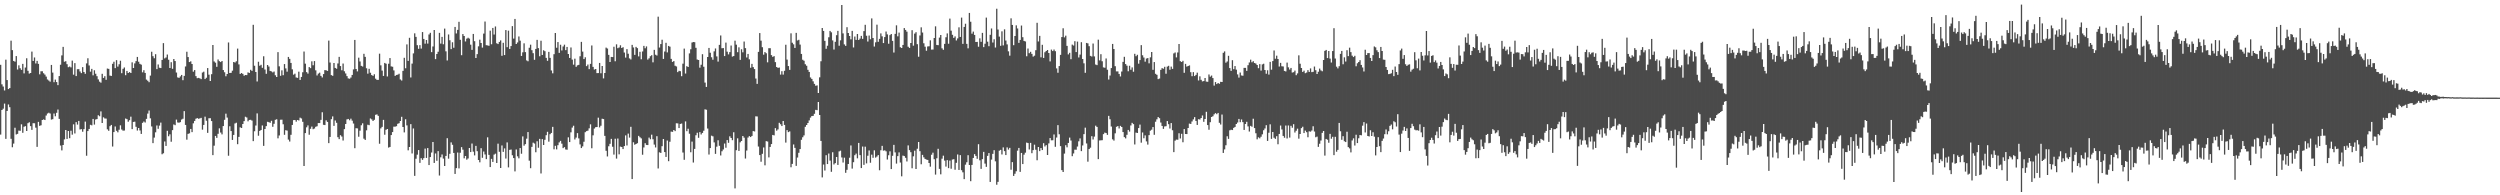<svg xmlns="http://www.w3.org/2000/svg" width="1920" height="150"><path d="M0 49.750h1v53.612H0zM1 64.767h1v19.730H1zM2 66.463h1v17.011H2zM3 69.484h1v10.057H3zM4 45.815h1v60.822H4zM5 61.507h1v23.685H5zM6 68.408h1v11.831H6zM7 67.614h1v14.701H7zM8 31.258h1v75.340H8zM9 38.498h1v74.605H9zM10 46.818h1v63.454H10zM11 47.385h1v50.728H11zM12 43.073h1v60.211H12zM13 53.421h1v49.391H13zM14 50.157h1v50.128H14zM15 52.412h1v48.043H15zM16 53.675h1v41.804H16zM17 49.072h1v52.932H17zM18 56.380h1v40.971H18zM19 51.862h1v45.026H19zM20 44.742h1v55.848H20zM21 54.362h1v40.272H21zM22 56.545h1v37.356H22zM23 56.051h1v40.803H23zM24 39.642h1v60.096H24zM25 46.815h1v47.777H25zM26 44.128h1v50.554H26zM27 48.724h1v49.348H27zM28 46.738h1v66.077H28zM29 49.063h1v44.514H29zM30 57.106h1v39.574H30zM31 54.735h1v41.481H31zM32 54.749h1v37.407H32zM33 56.293h1v35.399H33zM34 57.317h1v34.868H34zM35 58.852h1v29.869H35zM36 61.004h1v26.203H36zM37 61.830h1v24.763H37zM38 62.720h1v24.498H38zM39 49.885h1v41.973H39zM40 55.781h1v35.770H40zM41 63.110h1v24.074H41zM42 61.157h1v28.160H42zM43 63.048h1v23.584H43zM44 65.396h1v18.716H44zM45 58.422h1v32.861H45zM46 49.711h1v62.067H46zM47 42.563h1v72.928H47zM48 36.019h1v75.338H48zM49 47.436h1v59.634H49zM50 46.980h1v52.847H50zM51 49.287h1v57.405H51zM52 51.620h1v48.986H52zM53 51.114h1v55.020H53zM54 51.739h1v48.675H54zM55 46.520h1v56.892H55zM56 57.342h1v38.141H56zM57 48.463h1v54.035H57zM58 58.434h1v35.381H58zM59 53.126h1v42.550H59zM60 53.114h1v39.771H60zM61 54.904h1v44.518H61zM62 56.147h1v43.021H62zM63 51.535h1v49.620H63zM64 55.289h1v43.882H64zM65 56.685h1v36.711H65zM66 48.685h1v70.936H66zM67 44.753h1v55.885H67zM68 50.260h1v48.746H68zM69 55.019h1v40.824H69zM70 52.883h1v43.397H70zM71 57.857h1v33.486H71zM72 53.986h1v41.696H72zM73 56.632h1v35.164H73zM74 58.498h1v32.953H74zM75 60.997h1v27.546H75zM76 62.737h1v26.532H76zM77 63.476h1v22.101H77zM78 56.676h1v37.803H78zM79 59.830h1v30.268H79zM80 58.532h1v32.456H80zM81 61.276h1v29.817H81zM82 52.650h1v46.677H82zM83 52.874h1v47.572H83zM84 58.081h1v38.817H84zM85 58.315h1v37.631H85zM86 48.985h1v63.548H86zM87 47.399h1v54.047H87zM88 52.329h1v44.791H88zM89 46.188h1v54.260H89zM90 51.169h1v50.442H90zM91 49.377h1v50.259H91zM92 46.648h1v49.618H92zM93 56.229h1v43.239H93zM94 52.817h1v47.537H94zM95 51.794h1v48.460H95zM96 57.754h1v33.266H96zM97 54.465h1v37.034H97zM98 56.060h1v37.453H98zM99 55.344h1v36.947H99zM100 56.069h1v33.525H100zM101 47.878h1v51.321H101zM102 52.233h1v41.401H102zM103 48.697h1v44.733H103zM104 46.967h1v50.403H104zM105 43.726h1v56.525H105zM106 47.388h1v50.941H106zM107 49.059h1v51.131H107zM108 49.640h1v53.239H108zM109 55.547h1v38.837H109zM110 53.922h1v39.412H110zM111 56.001h1v38.109H111zM112 61.121h1v30.147H112zM113 62.000h1v25.221H113zM114 63.153h1v21.746H114zM115 58.079h1v32.802H115zM116 39.743h1v57.393H116zM117 43.158h1v66.782H117zM118 44.753h1v60.904H118zM119 41.613h1v60.025H119zM120 53.119h1v43.236H120zM121 49.507h1v49.391H121zM122 52.009h1v44.472H122zM123 52.254h1v41.904H123zM124 46.053h1v72.401H124zM125 33.133h1v84.555H125zM126 44.843h1v63.811H126zM127 44.122h1v67.972H127zM128 41.883h1v58.590H128zM129 45.868h1v58.808H129zM130 52.240h1v50.911H130zM131 47.788h1v61.062H131zM132 52.831h1v47.128H132zM133 45.335h1v50.256H133zM134 46.889h1v49.270H134zM135 55.696h1v36.173H135zM136 59.441h1v34.596H136zM137 59.779h1v34.495H137zM138 58.685h1v35.122H138zM139 57.525h1v34.278H139zM140 61.606h1v29.570H140zM141 58.246h1v27.098H141zM142 51.070h1v44.861H142zM143 39.725h1v67.560H143zM144 43.838h1v58.981H144zM145 47.692h1v54.701H145zM146 47.106h1v51.893H146zM147 49.164h1v52.296H147zM148 55.035h1v39.686H148zM149 53.801h1v39.100H149zM150 58.452h1v32.737H150zM151 60.081h1v30.595H151zM152 59.805h1v31.426H152zM153 60.166h1v30.774H153zM154 60.793h1v29.741H154zM155 55.710h1v43.882H155zM156 55.032h1v40.906H156zM157 60.720h1v28.878H157zM158 59.695h1v33.044H158zM159 52.286h1v49.739H159zM160 57.362h1v33.445H160zM161 62.183h1v28.599H161zM162 56.992h1v35.978H162zM163 34.545h1v84.587H163zM164 47.207h1v64.690H164zM165 48.122h1v56.299H165zM166 51.281h1v54.612H166zM167 45.669h1v57.107H167zM168 46.983h1v51.593H168zM169 47.642h1v54.157H169zM170 46.854h1v56.388H170zM171 53.815h1v42.980H171zM172 55.490h1v36.521H172zM173 58.548h1v28.727H173zM174 56.857h1v33.486H174zM175 32.602h1v87.002H175zM176 56.069h1v40.909H176zM177 55.927h1v44.711H177zM178 54.282h1v53.195H178zM179 47.626h1v56.004H179zM180 48.042h1v46.784H180zM181 47.056h1v47.182H181zM182 37.305h1v73.426H182zM183 49.450h1v55.683H183zM184 56.795h1v41.019H184zM185 56.039h1v42.259H185zM186 56.724h1v38.485H186zM187 58.145h1v34.896H187zM188 57.605h1v32.046H188zM189 57.699h1v32.538H189zM190 55.600h1v37.583H190zM191 56.014h1v36.077H191zM192 53.616h1v38.389H192zM193 54.428h1v38.171H193zM194 19.034h1v89.363H194zM195 50.507h1v50.288H195zM196 55.282h1v41.131H196zM197 62.579h1v24.516H197zM198 47.408h1v56.835H198zM199 50.500h1v50.053H199zM200 49.761h1v50.073H200zM201 52.064h1v44.278H201zM202 43.224h1v68.787H202zM203 53.410h1v45.642H203zM204 56.676h1v40.169H204zM205 49.940h1v43.625H205zM206 51.102h1v42.740H206zM207 54.456h1v39.856H207zM208 54.824h1v37.931H208zM209 55.589h1v41.801H209zM210 54.955h1v40.105H210zM211 57.804h1v34.191H211zM212 59.134h1v32.465H212zM213 40.045h1v66.194H213zM214 50.924h1v53.124H214zM215 58.193h1v33.742H215zM216 54.018h1v37.894H216zM217 57.749h1v37.697H217zM218 49.200h1v54.321H218zM219 52.512h1v47.485H219zM220 55.048h1v45.269H220zM221 43.705h1v63.504H221zM222 45.190h1v63.511H222zM223 48.315h1v55.223H223zM224 53.249h1v42.685H224zM225 57.339h1v34.905H225zM226 56.557h1v35.596H226zM227 59.507h1v33.916H227zM228 59.777h1v32.394H228zM229 55.019h1v37.505H229zM230 61.375h1v28.993H230zM231 59.090h1v31.875H231zM232 55.495h1v38.032H232zM233 39.583h1v87.915H233zM234 48.907h1v53.314H234zM235 55.410h1v42.383H235zM236 56.516h1v39.783H236zM237 51.526h1v51.934H237zM238 52.318h1v46.606H238zM239 47.111h1v50.110H239zM240 50.105h1v49.133H240zM241 46.909h1v51.797H241zM242 54.009h1v43.385H242zM243 57.980h1v39.000H243zM244 56.541h1v37.990H244zM245 55.797h1v38.737H245zM246 58.257h1v33.822H246zM247 59.514h1v26.709H247zM248 56.882h1v38.984H248zM249 53.856h1v42.193H249zM250 53.959h1v38.437H250zM251 54.478h1v39.155H251zM252 31.206h1v78.732H252zM253 48.051h1v57.091H253zM254 57.681h1v33.861H254zM255 58.232h1v31.151H255zM256 48.395h1v48.272H256zM257 52.178h1v40.336H257zM258 52.773h1v41.533H258zM259 48.722h1v56.665H259zM260 43.652h1v63.209H260zM261 50.734h1v53.106H261zM262 53.986h1v50.893H262zM263 48.798h1v59.107H263zM264 54.712h1v44.470H264zM265 56.431h1v38.801H265zM266 58.495h1v33.188H266zM267 60.207h1v31.110H267zM268 60.461h1v31.900H268zM269 59.548h1v31.604H269zM270 57.534h1v35.159H270zM271 53.302h1v41.572H271zM272 30.645h1v83.159H272zM273 52.991h1v45.459H273zM274 54.810h1v43.806H274zM275 44.266h1v60.737H275zM276 47.221h1v53.129H276zM277 50.590h1v45.612H277zM278 51.121h1v43.593H278zM279 41.309h1v65.170H279zM280 43.691h1v63.783H280zM281 52.419h1v47.663H281zM282 56.586h1v39.190H282zM283 52.863h1v43.266H283zM284 55.847h1v35.154H284zM285 57.667h1v34.033H285zM286 58.244h1v34.697H286zM287 57.019h1v34.985H287zM288 60.395h1v27.778H288zM289 61.340h1v26.503H289zM290 61.327h1v27.649H290zM291 41.212h1v69.181H291zM292 50.157h1v48.437H292zM293 54.238h1v43.211H293zM294 58.326h1v33.733H294zM295 48.347h1v55.120H295zM296 48.933h1v50.771H296zM297 58.745h1v40.337H297zM298 48.942h1v64.436H298zM299 44.591h1v68.238H299zM300 50.997h1v52.712H300zM301 51.228h1v50.208H301zM302 54.073h1v43.220H302zM303 58.241h1v39.023H303zM304 57.534h1v39.396H304zM305 57.353h1v37.741H305zM306 56.623h1v37.972H306zM307 61.018h1v31.927H307zM308 61.871h1v27.812H308zM309 54.424h1v43.108H309zM310 44.412h1v57.274H310zM311 52.446h1v39.144H311zM312 34.085h1v62.243H312zM313 46.735h1v68.734H313zM314 29.022h1v83.868H314zM315 59.518h1v35.832H315zM316 48.827h1v69.053H316zM317 41.002h1v57.670H317zM318 25.578h1v109.471H318zM319 28.322h1v93.587H319zM320 34.717h1v84.047H320zM321 37.459h1v77.800H321zM322 34.664h1v90.417H322zM323 37.305h1v84.200H323zM324 24.644h1v98.144H324zM325 29.915h1v91.545H325zM326 33.520h1v80.600H326zM327 30.721h1v90.565H327zM328 33.488h1v80.224H328zM329 26.463h1v100.332H329zM330 25.195h1v95.427H330zM331 40.061h1v77.077H331zM332 35.674h1v73.406H332zM333 23.042h1v102.115H333zM334 45.424h1v72.463H334zM335 41.462h1v82.056H335zM336 39.713h1v76.368H336zM337 25.232h1v109.568H337zM338 33.472h1v87.350H338zM339 28.320h1v90.318H339zM340 34.016h1v87.805H340zM341 21.966h1v105.514H341zM342 39.418h1v80.355H342zM343 46.449h1v59.673H343zM344 26.463h1v95.415H344zM345 30.940h1v87.187H345zM346 37.743h1v71.607H346zM347 32.485h1v78.714H347zM348 36.683h1v80.792H348zM349 20.677h1v112.907H349zM350 25.685h1v103.452H350zM351 22.957h1v94.177H351zM352 16.740h1v112.589H352zM353 30.576h1v86.722H353zM354 42.407h1v70.577H354zM355 26.173h1v88.780H355zM356 27.637h1v93.944H356zM357 31.831h1v88.000H357zM358 29.713h1v92.898H358zM359 28.988h1v92.724H359zM360 29.656h1v83.994H360zM361 34.312h1v82.495H361zM362 38.297h1v71.916H362zM363 26.054h1v90.446H363zM364 31.664h1v87.663H364zM365 44.559h1v67.482H365zM366 41.579h1v74.539H366zM367 35.603h1v87.279H367zM368 30.471h1v94.189H368zM369 33.000h1v80.810H369zM370 36.546h1v84.651H370zM371 25.816h1v90.547H371zM372 16.546h1v102.062H372zM373 34.708h1v87.510H373zM374 34.850h1v70.616H374zM375 35.170h1v83.781H375zM376 23.566h1v104.749H376zM377 34.007h1v88.018H377zM378 21.455h1v102.930H378zM379 26.495h1v92.248H379zM380 20.350h1v97.654H380zM381 33.213h1v91.964H381zM382 33.836h1v76.523H382zM383 32.181h1v84.381H383zM384 31.039h1v97.975H384zM385 42.867h1v68.844H385zM386 32.888h1v83.747H386zM387 42.288h1v71.692H387zM388 23.092h1v98.679H388zM389 36.239h1v73.101H389zM390 23.575h1v104.990H390zM391 37.564h1v77.551H391zM392 35.374h1v79.494H392zM393 20.078h1v99.171H393zM394 29.652h1v91.721H394zM395 14.566h1v117.091H395zM396 33.815h1v80.982H396zM397 32.600h1v87.439H397zM398 27.985h1v93.637H398zM399 31.231h1v82.499H399zM400 42.943h1v75.116H400zM401 40.205h1v64.564H401zM402 33.263h1v78.585H402zM403 40.043h1v70.648H403zM404 46.369h1v60.149H404zM405 47.067h1v54.363H405zM406 36.642h1v86.759H406zM407 34.296h1v94.894H407zM408 38.551h1v74.223H408zM409 40.853h1v68.730H409zM410 45.905h1v64.321H410zM411 37.603h1v79.332H411zM412 30.608h1v77.894H412zM413 36.967h1v76.480H413zM414 43.197h1v63.470H414zM415 31.284h1v101.962H415zM416 42.206h1v64.672H416zM417 38.589h1v72.774H417zM418 39.338h1v68.029H418zM419 44.424h1v59.391H419zM420 46.712h1v54.486H420zM421 39.819h1v69.000H421zM422 44.456h1v58.615H422zM423 54.142h1v47.933H423zM424 56.310h1v41.135H424zM425 41.602h1v73.081H425zM426 25.367h1v86.585H426zM427 36.653h1v78.061H427zM428 32.284h1v79.254H428zM429 40.613h1v68.734H429zM430 34.344h1v73.834H430zM431 38.773h1v71.588H431zM432 35.683h1v78.087H432zM433 34.298h1v78.698H433zM434 38.519h1v76.285H434zM435 36.056h1v78.920H435zM436 41.464h1v64.021H436zM437 44.476h1v64.617H437zM438 36.447h1v65.184H438zM439 45.749h1v52.250H439zM440 49.690h1v46.862H440zM441 45.065h1v62.044H441zM442 51.297h1v54.402H442zM443 50.171h1v52.074H443zM444 49.816h1v56.464H444zM445 43.220h1v67.695H445zM446 32.142h1v81.563H446zM447 39.638h1v72.802H447zM448 45.362h1v63.491H448zM449 43.989h1v57.542H449zM450 50.789h1v49.945H450zM451 49.567h1v50.774H451zM452 53.087h1v45.477H452zM453 49.054h1v46.450H453zM454 34.941h1v78.908H454zM455 51.361h1v52.550H455zM456 53.428h1v45.290H456zM457 52.988h1v44.694H457zM458 56.177h1v41.357H458zM459 56.101h1v34.271H459zM460 48.349h1v49.476H460zM461 56.275h1v40.277H461zM462 50.665h1v40.547H462zM463 60.221h1v31.245H463zM464 56.065h1v48.263H464zM465 36.562h1v79.240H465zM466 37.285h1v82.870H466zM467 42.149h1v70.208H467zM468 47.594h1v62.866H468zM469 43.739h1v62.914H469zM470 43.845h1v68.869H470zM471 35.884h1v82.834H471zM472 47.047h1v59.478H472zM473 34.046h1v87.782H473zM474 37.006h1v69.364H474zM475 36.454h1v82.092H475zM476 34.758h1v77.835H476zM477 36.880h1v76.027H477zM478 36.234h1v78.272H478zM479 40.370h1v71.790H479zM480 44.236h1v59.730H480zM481 37.713h1v74.015H481zM482 41.258h1v61.343H482zM483 44.838h1v60.815H483zM484 45.683h1v51.723H484zM485 34.458h1v103.072H485zM486 36.429h1v72.829H486zM487 42.144h1v69.000H487zM488 36.005h1v74.610H488zM489 36.978h1v73.024H489zM490 43.291h1v61.080H490zM491 39.780h1v65.665H491zM492 45.538h1v60.755H492zM493 39.546h1v79.295H493zM494 35.246h1v78.029H494zM495 37.061h1v72.891H495zM496 35.641h1v75.660H496zM497 45.749h1v65.663H497zM498 44.783h1v60.918H498zM499 43.172h1v63.783H499zM500 42.410h1v61.005H500zM501 47.857h1v59.078H501zM502 38.297h1v72.753H502zM503 42.020h1v71.215H503zM504 42.652h1v61.959H504zM505 12.822h1v116.555H505zM506 36.488h1v80.492H506zM507 33.868h1v83.568H507zM508 30.499h1v81.767H508zM509 45.243h1v61.524H509zM510 39.555h1v77.224H510zM511 32.867h1v87.659H511zM512 40.244h1v67.695H512zM513 35.291h1v88.496H513zM514 35.843h1v73.003H514zM515 45.222h1v55.871H515zM516 47.566h1v53.701H516zM517 46.898h1v52.948H517zM518 50.466h1v50.259H518zM519 51.064h1v43.584H519zM520 55.380h1v39.396H520zM521 54.353h1v43.983H521zM522 54.705h1v40.485H522zM523 58.534h1v36.345H523zM524 48.919h1v68.224H524zM525 37.308h1v85.422H525zM526 56.463h1v36.764H526zM527 50.835h1v49.913H527zM528 51.464h1v47.386H528zM529 41.018h1v61.701H529zM530 37.850h1v79.096H530zM531 32.677h1v76.049H531zM532 32.252h1v92.548H532zM533 32.405h1v81.950H533zM534 36.708h1v67.175H534zM535 45.705h1v56.255H535zM536 46.099h1v59.751H536zM537 51.963h1v49.535H537zM538 49.725h1v53.552H538zM539 41.627h1v60.449H539zM540 51.265h1v49.135H540zM541 63.432h1v20.517H541zM542 66.753h1v17.517H542zM543 43.751h1v54.985H543zM544 36.816h1v81.847H544zM545 40.475h1v73.255H545zM546 43.966h1v60.211H546zM547 45.875h1v58.830H547zM548 39.429h1v69.931H548zM549 37.234h1v80.939H549zM550 43.293h1v69.341H550zM551 47.296h1v60.407H551zM552 34.458h1v77.496H552zM553 27.221h1v92.188H553zM554 37.063h1v79.119H554zM555 36.900h1v77.876H555zM556 43.053h1v67.203H556zM557 32.703h1v80.780H557zM558 39.704h1v67.862H558zM559 41.798h1v67.853H559zM560 40.045h1v64.658H560zM561 34.946h1v71.023H561zM562 43.488h1v64.189H562zM563 43.073h1v58.482H563zM564 31.219h1v113.473H564zM565 34.296h1v81.078H565zM566 40.098h1v66.166H566zM567 36.353h1v79.572H567zM568 45.989h1v63.321H568zM569 37.846h1v70.449H569zM570 40.194h1v64.264H570zM571 31.924h1v73.818H571zM572 36.990h1v84.740H572zM573 44.108h1v71.488H573zM574 41.396h1v64.239H574zM575 45.545h1v58.997H575zM576 52.025h1v53.221H576zM577 49.059h1v55.361H577zM578 51.569h1v49.082H578zM579 53.057h1v47.897H579zM580 60.338h1v29.018H580zM581 64.421h1v25.042H581zM582 39.851h1v72.687H582zM583 25.417h1v93.692H583zM584 31.247h1v92.969H584zM585 36.255h1v81.859H585zM586 41.993h1v71.282H586zM587 39.965h1v86.997H587zM588 40.913h1v67.501H588zM589 47.891h1v60.790H589zM590 37.019h1v83.864H590zM591 37.026h1v75.841H591zM592 42.320h1v68.325H592zM593 43.689h1v59.915H593zM594 43.096h1v60.879H594zM595 47.694h1v50.707H595zM596 51.471h1v48.897H596zM597 52.126h1v47.240H597zM598 51.858h1v42.465H598zM599 57.291h1v38.167H599zM600 54.682h1v42.122H600zM601 57.269h1v35.683H601zM602 54.389h1v41.552H602zM603 34.335h1v75.196H603zM604 45.760h1v54.168H604zM605 50.716h1v50.755H605zM606 53.652h1v47.267H606zM607 25.603h1v102.870H607zM608 32.822h1v93.008H608zM609 34.044h1v76.921H609zM610 36.800h1v76.754H610zM611 25.220h1v102.156H611zM612 31.094h1v89.892H612zM613 30.565h1v86.793H613zM614 34.277h1v80.222H614zM615 41.407h1v65.949H615zM616 45.866h1v59.558H616zM617 46.628h1v57.359H617zM618 49.345h1v48.022H618zM619 50.505h1v45.512H619zM620 53.611h1v40.865H620zM621 55.270h1v37.173H621zM622 59.489h1v30.815H622zM623 60.599h1v28.549H623zM624 62.457h1v26.505H624zM625 64.414h1v22.976H625zM626 65.824h1v18.549H626zM627 65.611h1v19.030H627zM628 71.416h1v6.933H628zM629 59.390h1v28.906H629zM630 47.065h1v61.161H630zM631 21.510h1v114.733H631zM632 23.763h1v102.589H632zM633 31.387h1v99.602H633zM634 37.459h1v81.730H634zM635 35.117h1v90.902H635zM636 28.622h1v89.279H636zM637 23.763h1v99.567H637zM638 24.815h1v107.121H638zM639 31.036h1v85.924H639zM640 38.049h1v88.256H640zM641 32.085h1v93.209H641zM642 27.054h1v93.539H642zM643 23.728h1v102.953H643zM644 35.106h1v81.163H644zM645 30.995h1v84.699H645zM646 3.859h1v117.074H646zM647 25.632h1v99.171H647zM648 34.103h1v86.977H648zM649 35.232h1v97.487H649zM650 20.911h1v109.501H650zM651 25.323h1v100.648H651zM652 27.651h1v93.479H652zM653 30.192h1v81.520H653zM654 23.698h1v105.807H654zM655 36.475h1v88.073H655zM656 28.063h1v91.115H656zM657 30.611h1v87.370H657zM658 26.113h1v95.491H658zM659 30.698h1v79.093H659zM660 29.622h1v89.499H660zM661 27.534h1v101.531H661zM662 29.871h1v82.689H662zM663 23.923h1v102.699H663zM664 19.045h1v93.577H664zM665 27.445h1v98.050H665zM666 31.924h1v87.665H666zM667 27.301h1v88.263H667zM668 30.137h1v94.841H668zM669 14.115h1v104.685H669zM670 29.198h1v92.016H670zM671 35.722h1v79.757H671zM672 32.517h1v88.528H672zM673 18.958h1v101.254H673zM674 32.121h1v86.974H674zM675 29.862h1v100.923H675zM676 25.674h1v89.723H676zM677 27.894h1v84.129H677zM678 33.053h1v82.683H678zM679 28.445h1v86.992H679zM680 24.195h1v92.032H680zM681 26.404h1v96.136H681zM682 33.577h1v85.692H682zM683 26.999h1v89.238H683zM684 26.125h1v103.742H684zM685 31.382h1v88.279H685zM686 40.327h1v70.913H686zM687 26.033h1v91.000H687zM688 19.466h1v106.194H688zM689 27.878h1v92.023H689zM690 25.056h1v91.996H690zM691 36.278h1v88.565H691zM692 36.875h1v98.551H692zM693 34.511h1v85.008H693zM694 21.531h1v98.336H694zM695 23.009h1v98.160H695zM696 24.328h1v99.680H696zM697 35.905h1v75.747H697zM698 36.836h1v78.444H698zM699 33.009h1v83.882H699zM700 23.209h1v105.997H700zM701 35.088h1v84.987H701zM702 25.827h1v89.883H702zM703 24.708h1v105.061H703zM704 33.957h1v80.291H704zM705 43.561h1v65.489H705zM706 27.242h1v88.869H706zM707 20.975h1v105.193H707zM708 24.966h1v93.948H708zM709 33.224h1v87.617H709zM710 35.852h1v86.221H710zM711 38.960h1v83.603H711zM712 35.674h1v87.155H712zM713 35.548h1v89.620H713zM714 30.956h1v97.038H714zM715 38.079h1v80.760H715zM716 38.052h1v79.194H716zM717 29.173h1v93.092H717zM718 20.222h1v113.896H718zM719 34.515h1v87.054H719zM720 34.715h1v79.540H720zM721 28.894h1v100.799H721zM722 26.894h1v106.990H722zM723 37.111h1v84.722H723zM724 38.262h1v81.289H724zM725 33.682h1v89.682H725zM726 28.622h1v99.307H726zM727 25.662h1v97.311H727zM728 33.577h1v95.553H728zM729 14.266h1v109.091H729zM730 23.566h1v106.024H730zM731 26.736h1v95.795H731zM732 29.084h1v93.204H732zM733 27.942h1v102.438H733zM734 31.064h1v93.962H734zM735 29.485h1v89.130H735zM736 20.991h1v109.519H736zM737 28.377h1v90.771H737zM738 13.515h1v117.178H738zM739 33.698h1v98.661H739zM740 20.686h1v116.880H740zM741 18.212h1v108.265H741zM742 33.673h1v90.945H742zM743 37.118h1v82.055H743zM744 9.940h1v116.805H744zM745 16.708h1v122.458H745zM746 25.864h1v100.792H746zM747 24.257h1v97.050H747zM748 26.814h1v91.561H748zM749 32.245h1v87.487H749zM750 32.156h1v89.824H750zM751 35.873h1v74.852H751zM752 29.425h1v93.733H752zM753 32.096h1v97.592H753zM754 25.241h1v96.988H754zM755 36.218h1v80.428H755zM756 33.595h1v92.069H756zM757 13.543h1v114.633H757zM758 31.998h1v87.709H758zM759 35.477h1v82.092H759zM760 26.733h1v113.008H760zM761 21.870h1v100.709H761zM762 32.664h1v85.496H762zM763 30.173h1v85.159H763zM764 36.509h1v87.373H764zM765 6.697h1v135.189H765zM766 22.687h1v117.009H766zM767 28.107h1v87.615H767zM768 35.188h1v79.927H768zM769 24.049h1v94.559H769zM770 34.863h1v78.345H770zM771 22.547h1v93.527H771zM772 31.151h1v87.926H772zM773 34.110h1v79.103H773zM774 39.445h1v75.427H774zM775 42.776h1v70.778H775zM776 14.065h1v116.306H776zM777 19.162h1v105.333H777zM778 34.731h1v100.373H778zM779 27.633h1v105.793H779zM780 19.448h1v112.092H780zM781 21.867h1v93.852H781zM782 32.929h1v80.673H782zM783 30.672h1v101.335H783zM784 19.613h1v97.848H784zM785 28.555h1v97.437H785zM786 31.428h1v87.338H786zM787 31.870h1v85.381H787zM788 43.222h1v66.294H788zM789 37.287h1v72.570H789zM790 40.874h1v73.912H790zM791 39.764h1v69.968H791zM792 41.373h1v76.304H792zM793 43.472h1v71.834H793zM794 42.760h1v68.334H794zM795 38.567h1v76.436H795zM796 17.512h1v105.550H796zM797 31.860h1v81.044H797zM798 27.537h1v88.519H798zM799 44.044h1v69.661H799zM800 34.412h1v80.829H800zM801 44.504h1v65.493H801zM802 40.141h1v72.326H802zM803 39.175h1v72.271H803zM804 38.400h1v80.655H804zM805 40.691h1v69.414H805zM806 47.143h1v58.917H806zM807 38.107h1v69.679H807zM808 39.210h1v68.517H808zM809 38.049h1v65.221H809zM810 39.301h1v73.452H810zM811 52.528h1v53.108H811zM812 55.875h1v40.206H812zM813 50.734h1v52.390H813zM814 42.114h1v70.110H814zM815 28.452h1v102.207H815zM816 21.732h1v110.380H816zM817 28.716h1v89.268H817zM818 27.381h1v84.156H818zM819 35.216h1v77.913H819zM820 41.803h1v67.970H820zM821 40.528h1v65.134H821zM822 45.444h1v62.481H822zM823 34.261h1v85.708H823zM824 34.946h1v82.895H824zM825 31.627h1v83.342H825zM826 39.977h1v74.994H826zM827 31.950h1v80.565H827zM828 44.126h1v64.431H828zM829 41.945h1v64.358H829zM830 32.407h1v83.646H830zM831 45.300h1v66.413H831zM832 48.649h1v54.385H832zM833 55.936h1v42.131H833zM834 32.984h1v77.196H834zM835 33.355h1v90.792H835zM836 35.500h1v78.988H836zM837 42.906h1v70.506H837zM838 43.444h1v61.181H838zM839 33.410h1v73.706H839zM840 43.320h1v61.579H840zM841 49.574h1v46.958H841zM842 50.031h1v47.466H842zM843 30.441h1v91.792H843zM844 46.374h1v61.497H844zM845 41.618h1v66.157H845zM846 47.051h1v60.620H846zM847 51.766h1v51.257H847zM848 52.004h1v49.826H848zM849 44.925h1v57.283H849zM850 53.549h1v50.050H850zM851 61.095h1v27.874H851zM852 57.990h1v33.630H852zM853 52.290h1v44.898H853zM854 33.735h1v73.289H854zM855 37.651h1v70.316H855zM856 50.819h1v51.572H856zM857 54.849h1v42.532H857zM858 54.829h1v42.003H858zM859 56.781h1v41.904H859zM860 58.708h1v37.942H860zM861 54.936h1v42.575H861zM862 47.507h1v53.900H862zM863 43.639h1v61.685H863zM864 49.178h1v57.128H864zM865 50.439h1v53.092H865zM866 54.744h1v45.061H866zM867 50.484h1v50.581H867zM868 53.581h1v42.790H868zM869 51.743h1v42.593H869zM870 55.080h1v40.233H870zM871 41.299h1v69.657H871zM872 43.158h1v58.688H872zM873 42.071h1v60.082H873zM874 48.878h1v49.471H874zM875 46.122h1v49.595H875zM876 34.676h1v74.900H876zM877 42.464h1v59.270H877zM878 44.211h1v61.982H878zM879 47.374h1v56.603H879zM880 44.934h1v63.669H880zM881 44.595h1v66.480H881zM882 48.635h1v55.152H882zM883 44.021h1v56.345H883zM884 39.960h1v59.647H884zM885 53.611h1v43.971H885zM886 47.688h1v55.825H886zM887 56.669h1v36.832H887zM888 57.452h1v34.184H888zM889 60.796h1v29.087H889zM890 60.336h1v30.421H890zM891 53.680h1v40.419H891zM892 52.316h1v44.415H892zM893 52.789h1v46.173H893zM894 51.315h1v45.811H894zM895 56.632h1v40.288H895zM896 51.173h1v41.792H896zM897 50.521h1v44.871H897zM898 53.556h1v45.168H898zM899 51.155h1v43.335H899zM900 52.865h1v47.155H900zM901 40.990h1v75.873H901zM902 40.306h1v67.752H902zM903 44.094h1v63.115H903zM904 40.318h1v66.986H904zM905 33.797h1v68.533H905zM906 46.976h1v59.361H906zM907 47.626h1v55.150H907zM908 46.708h1v62.577H908zM909 55.898h1v43.220H909zM910 49.045h1v53.852H910zM911 51.169h1v51.799H911zM912 50.693h1v47.613H912zM913 50.210h1v44.726H913zM914 55.467h1v39.702H914zM915 58.518h1v34.761H915zM916 55.415h1v36.271H916zM917 58.431h1v31.538H917zM918 57.488h1v35.390H918zM919 55.792h1v40.169H919zM920 61.782h1v29.769H920zM921 58.605h1v33.177H921zM922 61.285h1v29.334H922zM923 62.492h1v26.198H923zM924 62.249h1v31.318H924zM925 59.905h1v31.499H925zM926 62.691h1v23.179H926zM927 62.846h1v33.207H927zM928 57.179h1v42.463H928zM929 58.889h1v34.976H929zM930 58.035h1v31.804H930zM931 59.958h1v29.332H931zM932 65.744h1v22.044H932zM933 63.029h1v23.854H933zM934 64.568h1v23.136H934zM935 63.748h1v22.994H935zM936 64.368h1v29.943H936zM937 62.810h1v32.841H937zM938 62.979h1v24.962H938zM939 40.540h1v76.906H939zM940 39.462h1v75.253H940zM941 48.122h1v63.463H941zM942 47.207h1v57.462H942zM943 42.844h1v63.795H943zM944 52.283h1v47.800H944zM945 54.446h1v45.180H945zM946 46.239h1v53.660H946zM947 53.121h1v45.074H947zM948 50.739h1v46.743H948zM949 53.494h1v41.749H949zM950 57.122h1v36.979H950zM951 59.621h1v31.735H951zM952 55.694h1v38.144H952zM953 57.964h1v33.783H953zM954 58.175h1v35.599H954zM955 52.123h1v47.677H955zM956 52.142h1v43.099H956zM957 54.417h1v39.142H957zM958 50.072h1v46.992H958zM959 47.951h1v53.076H959zM960 45.802h1v50.849H960zM961 47.825h1v49.515H961zM962 47.005h1v44.168H962zM963 48.386h1v49.989H963zM964 48.811h1v53.541H964zM965 49.924h1v57.061H965zM966 52.368h1v53.083H966zM967 49.276h1v56.977H967zM968 54.208h1v50.801H968zM969 49.464h1v53.683H969zM970 48.926h1v51.099H970zM971 53.748h1v44.919H971zM972 56.607h1v39.529H972zM973 53.982h1v54.257H973zM974 57.319h1v44.601H974zM975 47.500h1v47.983H975zM976 53.519h1v53.106H976zM977 46.893h1v54.477H977zM978 38.782h1v67.006H978zM979 45.099h1v61.540H979zM980 42.735h1v61.856H980zM981 45.296h1v65.507H981zM982 51.114h1v51.762H982zM983 48.292h1v48.118H983zM984 50.915h1v48.492H984zM985 51.031h1v53.353H985zM986 54.469h1v51.309H986zM987 54.895h1v41.540H987zM988 48.072h1v58.258H988zM989 51.720h1v44.649H989zM990 53.394h1v52.289H990zM991 52.178h1v44.461H991zM992 55.719h1v42.387H992zM993 55.470h1v39.920H993zM994 54.215h1v47.553H994zM995 57.774h1v42.632H995zM996 56.360h1v42.438H996zM997 42.517h1v63.971H997zM998 48.949h1v53.973H998zM999 52.210h1v46.214H999zM1000 55.231h1v42.097H1000zM1001 54.277h1v47.936H1001zM1002 56.220h1v44.095H1002zM1003 55.698h1v45.850H1003zM1004 53.854h1v51.554H1004zM1005 55.266h1v45.599H1005zM1006 52.535h1v48.565H1006zM1007 55.378h1v44.875H1007zM1008 55.142h1v41.845H1008zM1009 51.114h1v49.899H1009zM1010 53.934h1v51.476H1010zM1011 56.811h1v48.078H1011zM1012 55.071h1v57.709H1012zM1013 52.689h1v57.677H1013zM1014 54.044h1v53.861H1014zM1015 54.721h1v47.336H1015zM1016 46.088h1v54.511H1016zM1017 39.077h1v80.405H1017zM1018 38.365h1v68.352H1018zM1019 44.593h1v62.703H1019zM1020 39.155h1v70.465H1020zM1021 45.012h1v57.773H1021zM1022 48.049h1v58.494H1022zM1023 39.219h1v65.862H1023zM1024 21.668h1v97.452H1024zM1025 44.943h1v60.144H1025zM1026 51.201h1v65.336H1026zM1027 52.549h1v62.555H1027zM1028 50.844h1v43.593H1028zM1029 41.386h1v59.402H1029zM1030 39.127h1v68.242H1030zM1031 49.352h1v55.235H1031zM1032 44.035h1v64.459H1032zM1033 47.257h1v61.829H1033zM1034 38.539h1v62.641H1034zM1035 43.133h1v69.883H1035zM1036 36.617h1v77.354H1036zM1037 40.015h1v77.015H1037zM1038 42.778h1v65.086H1038zM1039 43.845h1v62.403H1039zM1040 42.879h1v68.913H1040zM1041 50.880h1v52.621H1041zM1042 48.566h1v61.330H1042zM1043 47.635h1v58.560H1043zM1044 46.236h1v57.466H1044zM1045 49.878h1v54.056H1045zM1046 51.812h1v44.688H1046zM1047 54.863h1v38.933H1047zM1048 38.196h1v63.522H1048zM1049 42.229h1v52.646H1049zM1050 40.789h1v63.641H1050zM1051 40.775h1v64.008H1051zM1052 44.483h1v55.541H1052zM1053 46.843h1v57.588H1053zM1054 42.332h1v59.258H1054zM1055 35.690h1v69.286H1055zM1056 36.333h1v83.012H1056zM1057 38.622h1v74.278H1057zM1058 40.036h1v65.342H1058zM1059 44.582h1v67.720H1059zM1060 36.058h1v80.781H1060zM1061 39.162h1v69.023H1061zM1062 45.779h1v60.634H1062zM1063 45.902h1v57.176H1063zM1064 51.478h1v47.958H1064zM1065 53.721h1v49.421H1065zM1066 56.925h1v43.873H1066zM1067 56.721h1v39.952H1067zM1068 56.275h1v39.384H1068zM1069 53.595h1v45.752H1069zM1070 58.491h1v34.644H1070zM1071 51.118h1v42.772H1071zM1072 55.321h1v41.852H1072zM1073 57.472h1v30.220H1073zM1074 49.267h1v54.115H1074zM1075 38.734h1v78.064H1075zM1076 37.308h1v65.333H1076zM1077 45.174h1v55.081H1077zM1078 42.311h1v55.134H1078zM1079 49.358h1v51.266H1079zM1080 50.631h1v47.954H1080zM1081 49.731h1v56.178H1081zM1082 49.400h1v66.464H1082zM1083 55.044h1v43.317H1083zM1084 53.506h1v41.588H1084zM1085 52.778h1v44.122H1085zM1086 40.114h1v59.414H1086zM1087 46.312h1v53.793H1087zM1088 52.435h1v47.540H1088zM1089 44.994h1v55.374H1089zM1090 54.060h1v41.449H1090zM1091 39.933h1v61.749H1091zM1092 42.810h1v62.552H1092zM1093 46.422h1v51.062H1093zM1094 42.519h1v72.232H1094zM1095 23.827h1v95.859H1095zM1096 42.588h1v84.544H1096zM1097 39.226h1v70.760H1097zM1098 48.054h1v59.451H1098zM1099 42.968h1v62.786H1099zM1100 42.458h1v65.003H1100zM1101 47.722h1v62.513H1101zM1102 46.367h1v57.453H1102zM1103 48.152h1v52.872H1103zM1104 52.576h1v53.525H1104zM1105 50.654h1v46.903H1105zM1106 47.575h1v56.564H1106zM1107 49.937h1v47.343H1107zM1108 53.316h1v40.497H1108zM1109 58.436h1v32.600H1109zM1110 56.401h1v35.601H1110zM1111 57.099h1v35.196H1111zM1112 60.054h1v27.404H1112zM1113 44.035h1v65.287H1113zM1114 49.072h1v54.569H1114zM1115 52.073h1v49.082H1115zM1116 49.205h1v54.942H1116zM1117 54.163h1v40.954H1117zM1118 49.693h1v52.236H1118zM1119 49.761h1v58.476H1119zM1120 34.900h1v71.977H1120zM1121 42.721h1v63.985H1121zM1122 49.173h1v50.160H1122zM1123 47.330h1v48.723H1123zM1124 39.542h1v75.768H1124zM1125 28.695h1v90.092H1125zM1126 32.883h1v83.816H1126zM1127 25.797h1v87.997H1127zM1128 34.337h1v74.676H1128zM1129 42.293h1v63.408H1129zM1130 39.134h1v67.890H1130zM1131 36.086h1v71.646H1131zM1132 36.980h1v73.820H1132zM1133 26.189h1v95.347H1133zM1134 27.832h1v87.050H1134zM1135 38.477h1v82.944H1135zM1136 40.590h1v74.724H1136zM1137 32.494h1v74.694H1137zM1138 36.628h1v75.912H1138zM1139 38.795h1v75.647H1139zM1140 35.040h1v74.548H1140zM1141 46.397h1v57.212H1141zM1142 47.342h1v55.496H1142zM1143 33.701h1v76.338H1143zM1144 36.724h1v72.964H1144zM1145 43.254h1v59.586H1145zM1146 51.231h1v47.951H1146zM1147 54.586h1v45.489H1147zM1148 46.580h1v55.825H1148zM1149 49.221h1v52.456H1149zM1150 47.193h1v52.859H1150zM1151 50.814h1v53.804H1151zM1152 49.590h1v61.110H1152zM1153 31.368h1v85.994H1153zM1154 37.468h1v74.056H1154zM1155 35.799h1v81.124H1155zM1156 38.965h1v80.945H1156zM1157 38.020h1v74.353H1157zM1158 41.718h1v76.471H1158zM1159 35.868h1v81.074H1159zM1160 39.782h1v66.777H1160zM1161 51.487h1v57.830H1161zM1162 41.270h1v76.091H1162zM1163 31.236h1v84.761H1163zM1164 40.359h1v78.231H1164zM1165 40.185h1v80.691H1165zM1166 40.416h1v71.218H1166zM1167 45.797h1v62.751H1167zM1168 41.501h1v63.046H1168zM1169 41.613h1v63.074H1169zM1170 43.298h1v58.876H1170zM1171 40.212h1v65.093H1171zM1172 36.097h1v85.779H1172zM1173 40.224h1v74.136H1173zM1174 34.666h1v75.132H1174zM1175 46.470h1v62.939H1175zM1176 43.819h1v66.690H1176zM1177 51.121h1v52.591H1177zM1178 38.196h1v74.731H1178zM1179 49.347h1v62.223H1179zM1180 37.443h1v72.737H1180zM1181 45.147h1v63.056H1181zM1182 47.262h1v62.493H1182zM1183 45.985h1v60.666H1183zM1184 40.597h1v66.722H1184zM1185 38.333h1v69.583H1185zM1186 48.145h1v53.781H1186zM1187 42.139h1v58.411H1187zM1188 53.792h1v41.568H1188zM1189 49.768h1v59.185H1189zM1190 40.148h1v59.684H1190zM1191 50.523h1v47.826H1191zM1192 37.173h1v80.250H1192zM1193 45.076h1v54.182H1193zM1194 45.822h1v53.337H1194zM1195 50.837h1v47.663H1195zM1196 43.156h1v52.215H1196zM1197 53.709h1v39.769H1197zM1198 43.664h1v62.561H1198zM1199 51.405h1v38.089H1199zM1200 62.672h1v23.365H1200zM1201 61.180h1v28.794H1201zM1202 61.945h1v24.175H1202zM1203 46.765h1v54.756H1203zM1204 46.696h1v54.298H1204zM1205 41.901h1v65.212H1205zM1206 43.430h1v61.215H1206zM1207 49.118h1v51.785H1207zM1208 49.935h1v52.554H1208zM1209 49.198h1v55.528H1209zM1210 55.595h1v42.529H1210zM1211 35.191h1v92.186H1211zM1212 43.792h1v68.588H1212zM1213 48.010h1v59.117H1213zM1214 48.747h1v62.408H1214zM1215 55.154h1v52.765H1215zM1216 57.827h1v40.018H1216zM1217 39.965h1v67.812H1217zM1218 38.150h1v72.840H1218zM1219 44.016h1v69.194H1219zM1220 40.102h1v65.328H1220zM1221 41.677h1v67.041H1221zM1222 40.505h1v64.296H1222zM1223 40.169h1v74.644H1223zM1224 43.648h1v65.024H1224zM1225 40.956h1v72.669H1225zM1226 46.870h1v55.626H1226zM1227 49.990h1v49.707H1227zM1228 52.389h1v50.783H1228zM1229 47.841h1v51.570H1229zM1230 29.839h1v75.839H1230zM1231 42.206h1v55.981H1231zM1232 36.703h1v65.820H1232zM1233 47.262h1v56.951H1233zM1234 47.108h1v51.499H1234zM1235 51.100h1v38.842H1235zM1236 45.648h1v54.335H1236zM1237 51.890h1v46.304H1237zM1238 49.839h1v47.391H1238zM1239 48.086h1v48.769H1239zM1240 54.815h1v36.292H1240zM1241 40.020h1v59.540H1241zM1242 52.661h1v43.680H1242zM1243 54.270h1v40.877H1243zM1244 54.073h1v41.584H1244zM1245 51.407h1v54.049H1245zM1246 51.224h1v52.161H1246zM1247 57.314h1v43.747H1247zM1248 48.436h1v49.226H1248zM1249 28.889h1v88.771H1249zM1250 41.439h1v71.479H1250zM1251 43.456h1v69.881H1251zM1252 44.614h1v64.392H1252zM1253 42.469h1v62.628H1253zM1254 43.460h1v60.059H1254zM1255 36.990h1v72.412H1255zM1256 38.303h1v75.052H1256zM1257 47.367h1v64.090H1257zM1258 46.699h1v63.168H1258zM1259 42.570h1v61.023H1259zM1260 38.301h1v77.139H1260zM1261 36.214h1v69.947H1261zM1262 40.171h1v61.469H1262zM1263 38.583h1v69.526H1263zM1264 53.906h1v47.643H1264zM1265 49.654h1v47.894H1265zM1266 37.809h1v71.923H1266zM1267 45.493h1v53.319H1267zM1268 29.887h1v79.396H1268zM1269 42.149h1v62.106H1269zM1270 39.569h1v65.445H1270zM1271 46.706h1v53.772H1271zM1272 45.575h1v49.338H1272zM1273 54.680h1v39.199H1273zM1274 46.433h1v55.290H1274zM1275 50.997h1v46.960H1275zM1276 61.604h1v29.236H1276zM1277 60.832h1v27.901H1277zM1278 61.089h1v26.741H1278zM1279 44.833h1v54.253H1279zM1280 43.169h1v58.688H1280zM1281 45.069h1v62.767H1281zM1282 44.057h1v61.982H1282zM1283 51.709h1v48.810H1283zM1284 44.730h1v61.405H1284zM1285 38.104h1v73.838H1285zM1286 52.249h1v47.345H1286zM1287 38.127h1v90.657H1287zM1288 46.117h1v57.597H1288zM1289 51.045h1v49.744H1289zM1290 51.704h1v54.898H1290zM1291 50.141h1v54.074H1291zM1292 59.651h1v37.823H1292zM1293 38.177h1v72.435H1293zM1294 41.963h1v64.230H1294zM1295 41.011h1v67.269H1295zM1296 49.468h1v56.965H1296zM1297 43.371h1v62.376H1297zM1298 38.232h1v62.300H1298zM1299 39.228h1v74.814H1299zM1300 47.255h1v58.620H1300zM1301 39.988h1v67.450H1301zM1302 43.318h1v51.808H1302zM1303 57.442h1v37.063H1303zM1304 61.826h1v24.715H1304zM1305 63.165h1v24.564H1305zM1306 32.906h1v89.904H1306zM1307 32.055h1v75.067H1307zM1308 41.862h1v70.012H1308zM1309 45.799h1v55.289H1309zM1310 47.843h1v53.044H1310zM1311 49.500h1v44.372H1311zM1312 53.245h1v42.465H1312zM1313 51.917h1v38.574H1313zM1314 56.174h1v36.402H1314zM1315 59.152h1v33.323H1315zM1316 59.079h1v33.873H1316zM1317 61.807h1v28.881H1317zM1318 61.707h1v26.606H1318zM1319 62.441h1v24.978H1319zM1320 63.595h1v23.234H1320zM1321 64.130h1v21.865H1321zM1322 64.119h1v21.151H1322zM1323 68.248h1v12.271H1323zM1324 71.606h1v6.516H1324zM1325 72.363h1v5.221H1325zM1326 33.790h1v92.946H1326zM1327 41.418h1v79.586H1327zM1328 36.621h1v80.913H1328zM1329 40.794h1v73.413H1329zM1330 38.294h1v71.950H1330zM1331 40.327h1v70.501H1331zM1332 44.861h1v59.414H1332zM1333 42.151h1v63.225H1333zM1334 40.558h1v73.468H1334zM1335 37.070h1v71.797H1335zM1336 40.871h1v64.253H1336zM1337 42.487h1v59.668H1337zM1338 38.791h1v73.095H1338zM1339 38.821h1v61.803H1339zM1340 39.159h1v70.490H1340zM1341 38.965h1v71.309H1341zM1342 42.803h1v76.150H1342zM1343 39.748h1v67.045H1343zM1344 39.722h1v64.344H1344zM1345 38.445h1v69.755H1345zM1346 22.064h1v93.502H1346zM1347 32.739h1v82.268H1347zM1348 35.362h1v69.604H1348zM1349 40.906h1v72.573H1349zM1350 36.841h1v74.795H1350zM1351 40.043h1v73.014H1351zM1352 32.847h1v79.485H1352zM1353 45.598h1v55.800H1353zM1354 51.345h1v43.909H1354zM1355 54.456h1v47.801H1355zM1356 56.401h1v46.519H1356zM1357 29.865h1v90.350H1357zM1358 34.577h1v96.659H1358zM1359 38.450h1v69.991H1359zM1360 40.668h1v62.321H1360zM1361 45.596h1v75.320H1361zM1362 41.961h1v61.204H1362zM1363 47.463h1v56.269H1363zM1364 42.924h1v74.202H1364zM1365 31.963h1v89.622H1365zM1366 35.399h1v74.118H1366zM1367 43.563h1v58.892H1367zM1368 45.630h1v61.236H1368zM1369 41.437h1v63.509H1369zM1370 47.427h1v57.704H1370zM1371 46.960h1v61.078H1371zM1372 38.773h1v68.492H1372zM1373 41.531h1v79.696H1373zM1374 45.271h1v64.850H1374zM1375 42.101h1v65.232H1375zM1376 45.669h1v60.330H1376zM1377 28.164h1v90.572H1377zM1378 44.488h1v67.269H1378zM1379 27.926h1v83.035H1379zM1380 41.558h1v65.928H1380zM1381 36.976h1v81.627H1381zM1382 40.407h1v69.057H1382zM1383 36.145h1v80.021H1383zM1384 35.291h1v72.982H1384zM1385 24.651h1v98.720H1385zM1386 40.961h1v70.595H1386zM1387 39.139h1v72.108H1387zM1388 34.023h1v77.072H1388zM1389 31.757h1v76.285H1389zM1390 39.970h1v67.871H1390zM1391 44.131h1v61.962H1391zM1392 45.108h1v52.946H1392zM1393 51.343h1v46.889H1393zM1394 50.471h1v43.069H1394zM1395 48.763h1v46.155H1395zM1396 40.668h1v81.749H1396zM1397 34.573h1v80.902H1397zM1398 42.595h1v65.168H1398zM1399 40.766h1v73.214H1399zM1400 28.741h1v88.643H1400zM1401 33.616h1v74.097H1401zM1402 45.927h1v57.155H1402zM1403 51.139h1v46.548H1403zM1404 32.119h1v92.756H1404zM1405 29.105h1v92.465H1405zM1406 34.094h1v85.093H1406zM1407 39.532h1v70.927H1407zM1408 43.030h1v65.770H1408zM1409 39.910h1v73.758H1409zM1410 43.785h1v64.868H1410zM1411 38.718h1v68.260H1411zM1412 48.019h1v56.754H1412zM1413 44.978h1v58.947H1413zM1414 44.110h1v85.553H1414zM1415 37.280h1v76.819H1415zM1416 39.024h1v98.957H1416zM1417 32.957h1v83.852H1417zM1418 38.562h1v78.263H1418zM1419 36.976h1v74.603H1419zM1420 29.803h1v86.006H1420zM1421 45.515h1v59.826H1421zM1422 35.957h1v91.554H1422zM1423 43.069h1v65.340H1423zM1424 35.765h1v89.261H1424zM1425 39.352h1v63.690H1425zM1426 36.742h1v75.235H1426zM1427 41.091h1v73.104H1427zM1428 40.361h1v65.255H1428zM1429 42.343h1v63.420H1429zM1430 46.449h1v70.996H1430zM1431 53.263h1v44.621H1431zM1432 54.625h1v37.544H1432zM1433 53.352h1v39.574H1433zM1434 47.143h1v54.697H1434zM1435 20.760h1v98.725H1435zM1436 29.247h1v92.252H1436zM1437 41.565h1v66.214H1437zM1438 41.521h1v67.638H1438zM1439 44.485h1v74.113H1439zM1440 44.442h1v59.171H1440zM1441 42.922h1v68.794H1441zM1442 21.970h1v92.968H1442zM1443 32.536h1v81.096H1443zM1444 29.702h1v88.581H1444zM1445 37.452h1v74.468H1445zM1446 37.067h1v75.019H1446zM1447 46.536h1v69.952H1447zM1448 36.509h1v73.854H1448zM1449 35.742h1v73.026H1449zM1450 44.861h1v58.771H1450zM1451 51.123h1v57.128H1451zM1452 51.153h1v40.950H1452zM1453 47.186h1v59.387H1453zM1454 38.198h1v101.564H1454zM1455 35.435h1v75.280H1455zM1456 34.348h1v81.666H1456zM1457 37.820h1v79.767H1457zM1458 33.751h1v80.792H1458zM1459 35.868h1v74.688H1459zM1460 27.605h1v81.584H1460zM1461 37.820h1v72.467H1461zM1462 26.488h1v83.213H1462zM1463 39.262h1v66.892H1463zM1464 35.094h1v77.098H1464zM1465 39.244h1v70.346H1465zM1466 35.188h1v70.238H1466zM1467 35.504h1v72.989H1467zM1468 42.011h1v58.881H1468zM1469 48.045h1v53.353H1469zM1470 45.989h1v55.434H1470zM1471 49.466h1v49.405H1471zM1472 56.051h1v36.523H1472zM1473 57.321h1v37.061H1473zM1474 55.904h1v35.685H1474zM1475 60.301h1v29.025H1475zM1476 60.562h1v29.428H1476zM1477 62.471h1v23.504H1477zM1478 61.917h1v23.731H1478zM1479 65.636h1v20.176H1479zM1480 69.383h1v11.245H1480zM1481 69.587h1v9.570H1481zM1482 64.007h1v27.089H1482zM1483 13.074h1v111.526H1483zM1484 26.006h1v108.181H1484zM1485 17.901h1v100.677H1485zM1486 30.190h1v91.975H1486zM1487 33.339h1v84.415H1487zM1488 36.884h1v80.993H1488zM1489 35.012h1v90.156H1489zM1490 20.728h1v101.707H1490zM1491 29.592h1v94.196H1491zM1492 31.739h1v82.163H1492zM1493 36.314h1v92.209H1493zM1494 11.632h1v109.375H1494zM1495 33.241h1v91.641H1495zM1496 35.369h1v84.887H1496zM1497 20.199h1v110.494H1497zM1498 18.084h1v115.653H1498zM1499 13.428h1v111.419H1499zM1500 24.406h1v94.037H1500zM1501 21.732h1v104.019H1501zM1502 25.692h1v99.545H1502zM1503 24.509h1v94.827H1503zM1504 16.207h1v104.360H1504zM1505 31.391h1v93.168H1505zM1506 24.962h1v94.731H1506zM1507 26.147h1v92.747H1507zM1508 24.724h1v99.854H1508zM1509 25.642h1v106.169H1509zM1510 34.470h1v90.849H1510zM1511 27.534h1v106.583H1511zM1512 22.179h1v111.177H1512zM1513 34.119h1v75.358H1513zM1514 29.404h1v109.188H1514zM1515 31.657h1v86.111H1515zM1516 16.246h1v103.337H1516zM1517 12.156h1v122.962H1517zM1518 29.965h1v86.940H1518zM1519 32.080h1v79.295H1519zM1520 27.869h1v106.558H1520zM1521 25.090h1v108.828H1521zM1522 29.743h1v93.481H1522zM1523 35.239h1v91.831H1523zM1524 27.063h1v91.014H1524zM1525 16.914h1v113.145H1525zM1526 30.904h1v80.609H1526zM1527 37.255h1v90.135H1527zM1528 29.379h1v98.904H1528zM1529 31.561h1v87.002H1529zM1530 40.782h1v80.495H1530zM1531 36.621h1v78.991H1531zM1532 40.498h1v78.416H1532zM1533 31.453h1v98.359H1533zM1534 33.893h1v85.633H1534zM1535 38.248h1v88.842H1535zM1536 37.079h1v89.352H1536zM1537 27.402h1v103.301H1537zM1538 30.940h1v89.890H1538zM1539 33.476h1v90.050H1539zM1540 33.884h1v82.923H1540zM1541 23.158h1v115.747H1541zM1542 25.314h1v96.940H1542zM1543 16.065h1v103.905H1543zM1544 30.096h1v90.776H1544zM1545 16.125h1v106.303H1545zM1546 32.494h1v86.688H1546zM1547 24.914h1v95.045H1547zM1548 29.551h1v99.135H1548zM1549 26.225h1v96.052H1549zM1550 33.412h1v77.050H1550zM1551 27.914h1v88.542H1551zM1552 3.552h1v143.900H1552zM1553 30.865h1v98.325H1553zM1554 35.836h1v86.551H1554zM1555 26.436h1v106.340H1555zM1556 16.599h1v112.142H1556zM1557 15.241h1v109.666H1557zM1558 30.750h1v90.591H1558zM1559 36.626h1v87.240H1559zM1560 25.253h1v114.461H1560zM1561 22.598h1v101.449H1561zM1562 18.624h1v118.274H1562zM1563 33.424h1v86.098H1563zM1564 25.493h1v107.368H1564zM1565 32.883h1v85.072H1565zM1566 13.055h1v123.447H1566zM1567 32.943h1v77.507H1567zM1568 17.976h1v105.656H1568zM1569 30.231h1v92.591H1569zM1570 31.322h1v90.549H1570zM1571 29.597h1v85.003H1571zM1572 22.277h1v112.145H1572zM1573 30.178h1v84.523H1573zM1574 29.489h1v96.484H1574zM1575 19.574h1v110.600H1575zM1576 21.709h1v104.591H1576zM1577 38.338h1v82.030H1577zM1578 26.537h1v101.012H1578zM1579 23.385h1v108.863H1579zM1580 28.226h1v94.097H1580zM1581 22.460h1v97.720H1581zM1582 26.807h1v89.359H1582zM1583 13.607h1v110.918H1583zM1584 27.397h1v94.195H1584zM1585 26.349h1v97.414H1585zM1586 15.010h1v102.689H1586zM1587 34.415h1v86.640H1587zM1588 32.037h1v90.167H1588zM1589 24.889h1v95.734H1589zM1590 35.760h1v77.551H1590zM1591 29.752h1v102.712H1591zM1592 36.779h1v87.011H1592zM1593 34.591h1v84.276H1593zM1594 37.086h1v79.714H1594zM1595 26.953h1v100.483H1595zM1596 33.309h1v92.003H1596zM1597 20.865h1v107.672H1597zM1598 17.249h1v101.966H1598zM1599 25.683h1v95.930H1599zM1600 27.026h1v95.262H1600zM1601 28.136h1v89.032H1601zM1602 21.446h1v105.594H1602zM1603 29.292h1v91.591H1603zM1604 35.717h1v70.368H1604zM1605 33.009h1v88.911H1605zM1606 34.394h1v84.280H1606zM1607 37.653h1v79.687H1607zM1608 40.645h1v73.168H1608zM1609 38.619h1v77.418H1609zM1610 24.433h1v98.581H1610zM1611 22.343h1v118.515H1611zM1612 20.302h1v95.788H1612zM1613 25.866h1v98.556H1613zM1614 26.099h1v106.791H1614zM1615 36.294h1v86.995H1615zM1616 33.245h1v85.081H1616zM1617 21.297h1v112.758H1617zM1618 25.182h1v109.039H1618zM1619 31.478h1v98.888H1619zM1620 25.568h1v100.797H1620zM1621 31.615h1v87.414H1621zM1622 25.909h1v105.475H1622zM1623 28.054h1v92.607H1623zM1624 32.806h1v84.784H1624zM1625 19.254h1v99.535H1625zM1626 30.981h1v90.632H1626zM1627 38.837h1v72.529H1627zM1628 26.324h1v88.649H1628zM1629 40.883h1v85.892H1629zM1630 20.213h1v111.456H1630zM1631 29.560h1v98.730H1631zM1632 37.136h1v86.537H1632zM1633 30.382h1v93.925H1633zM1634 17.576h1v121.602H1634zM1635 35.422h1v80.094H1635zM1636 34.664h1v95.823H1636zM1637 24.879h1v88.109H1637zM1638 21.586h1v106.823H1638zM1639 27.070h1v97.993H1639zM1640 25.035h1v100.504H1640zM1641 37.299h1v76.873H1641zM1642 41.656h1v70.984H1642zM1643 42.458h1v72.582H1643zM1644 12.158h1v101.137H1644zM1645 35.866h1v77.567H1645zM1646 35.120h1v82.859H1646zM1647 47.548h1v62.129H1647zM1648 30.606h1v85.086H1648zM1649 31.773h1v83.767H1649zM1650 34.007h1v92.339H1650zM1651 38.155h1v69.615H1651zM1652 41.025h1v68.759H1652zM1653 42.531h1v76.839H1653zM1654 43.952h1v68.338H1654zM1655 41.961h1v71.758H1655zM1656 43.526h1v70.472H1656zM1657 19.224h1v93.740H1657zM1658 32.128h1v89.098H1658zM1659 37.935h1v68.844H1659zM1660 39.970h1v82.745H1660zM1661 46.804h1v52.840H1661zM1662 42.357h1v66.743H1662zM1663 49.841h1v51.172H1663zM1664 37.825h1v76.990H1664zM1665 48.395h1v55.477H1665zM1666 51.904h1v46.455H1666zM1667 50.874h1v52.776H1667zM1668 30.034h1v88.579H1668zM1669 28.267h1v95.429H1669zM1670 24.362h1v97.599H1670zM1671 23.270h1v95.518H1671zM1672 25.676h1v92.048H1672zM1673 29.984h1v86.505H1673zM1674 33.641h1v80.348H1674zM1675 31.306h1v89.712H1675zM1676 41.293h1v70.435H1676zM1677 31.487h1v92.758H1677zM1678 29.434h1v94.321H1678zM1679 33.353h1v92.351H1679zM1680 36.056h1v88.869H1680zM1681 34.117h1v76.351H1681zM1682 40.114h1v75.409H1682zM1683 31.908h1v76.418H1683zM1684 33.655h1v74.445H1684zM1685 40.624h1v65.660H1685zM1686 38.496h1v68.025H1686zM1687 36.024h1v86.210H1687zM1688 29.665h1v81.410H1688zM1689 32.412h1v88.540H1689zM1690 35.225h1v86.649H1690zM1691 40.226h1v73.179H1691zM1692 30.379h1v92.158H1692zM1693 34.641h1v79.091H1693zM1694 38.750h1v72.133H1694zM1695 38.509h1v67.455H1695zM1696 42.158h1v80.501H1696zM1697 42.485h1v75.869H1697zM1698 33.414h1v91.664H1698zM1699 39.072h1v70.909H1699zM1700 41.071h1v64.031H1700zM1701 30.750h1v76.949H1701zM1702 42.973h1v61.886H1702zM1703 39.269h1v73.362H1703zM1704 30.954h1v84.417H1704zM1705 42.011h1v61.659H1705zM1706 43.135h1v65.068H1706zM1707 43.911h1v55.578H1707zM1708 37.315h1v81.444H1708zM1709 41.238h1v67.503H1709zM1710 39.285h1v69.139H1710zM1711 42.984h1v72.184H1711zM1712 48.557h1v58.428H1712zM1713 43.641h1v59.904H1713zM1714 45.966h1v60.604H1714zM1715 30.940h1v88.851H1715zM1716 29.171h1v108.906H1716zM1717 27.935h1v91.357H1717zM1718 26.802h1v95.003H1718zM1719 32.639h1v87.015H1719zM1720 37.969h1v78.998H1720zM1721 38.161h1v76.386H1721zM1722 39.668h1v68.677H1722zM1723 41.190h1v70.895H1723zM1724 36.598h1v77.874H1724zM1725 43.769h1v72.548H1725zM1726 40.247h1v76.020H1726zM1727 40.487h1v82.891H1727zM1728 30.196h1v96.633H1728zM1729 42.840h1v69.664H1729zM1730 39.141h1v73.555H1730zM1731 40.688h1v66.317H1731zM1732 41.309h1v76.761H1732zM1733 41.615h1v64.239H1733zM1734 45.200h1v61.019H1734zM1735 39.015h1v73.305H1735zM1736 35.094h1v86.514H1736zM1737 37.610h1v76.388H1737zM1738 45.033h1v63.928H1738zM1739 40.066h1v64.019H1739zM1740 43.533h1v68.151H1740zM1741 47.939h1v61.202H1741zM1742 39.869h1v66.544H1742zM1743 45.680h1v65.818H1743zM1744 44.412h1v61.685H1744zM1745 52.409h1v42.566H1745zM1746 48.871h1v54.404H1746zM1747 37.795h1v67.093H1747zM1748 20.693h1v114.495H1748zM1749 34.969h1v83.227H1749zM1750 36.571h1v76.697H1750zM1751 19.141h1v99.501H1751zM1752 34.728h1v95.670H1752zM1753 38.576h1v84.644H1753zM1754 37.434h1v81.103H1754zM1755 29.301h1v97.080H1755zM1756 22.771h1v96.974H1756zM1757 28.123h1v99.194H1757zM1758 30.688h1v86.857H1758zM1759 26.095h1v91.092H1759zM1760 26.646h1v98.981H1760zM1761 28.580h1v86.722H1761zM1762 32.398h1v89.577H1762zM1763 28.773h1v89.068H1763zM1764 38.148h1v77.725H1764zM1765 37.360h1v74.051H1765zM1766 21.606h1v108.114H1766zM1767 31.100h1v100.410H1767zM1768 38.658h1v77.166H1768zM1769 40.443h1v74.988H1769zM1770 46.074h1v62.438H1770zM1771 33.000h1v81.298H1771zM1772 40.876h1v69.201H1772zM1773 40.730h1v72.596H1773zM1774 29.569h1v76.873H1774zM1775 35.298h1v86.569H1775zM1776 31.737h1v89.959H1776zM1777 34.097h1v93.372H1777zM1778 35.774h1v75.301H1778zM1779 37.782h1v75.672H1779zM1780 47.697h1v57.006H1780zM1781 33.188h1v78.977H1781zM1782 40.475h1v63.868H1782zM1783 48.695h1v50.320H1783zM1784 41.485h1v62.705H1784zM1785 45.753h1v58.416H1785zM1786 44.861h1v66.418H1786zM1787 33.192h1v92.076H1787zM1788 31.975h1v89.295H1788zM1789 40.890h1v73.088H1789zM1790 35.371h1v73.433H1790zM1791 31.737h1v82.689H1791zM1792 35.257h1v81.671H1792zM1793 35.035h1v77.411H1793zM1794 35.964h1v78.512H1794zM1795 38.351h1v75.841H1795zM1796 21.313h1v104.621H1796zM1797 31.119h1v92.859H1797zM1798 26.928h1v90.233H1798zM1799 27.434h1v100.350H1799zM1800 25.655h1v86.637H1800zM1801 30.306h1v84.843H1801zM1802 35.875h1v76.015H1802zM1803 34.074h1v79.338H1803zM1804 29.471h1v80.339H1804zM1805 38.860h1v73.239H1805zM1806 42.945h1v73.944H1806zM1807 42.098h1v70.673H1807zM1808 41.414h1v67.984H1808zM1809 32.453h1v83.397H1809zM1810 36.035h1v71.607H1810zM1811 38.171h1v72.772H1811zM1812 41.737h1v83.280H1812zM1813 43.460h1v76.608H1813zM1814 44.950h1v79.421H1814zM1815 46.243h1v67.029H1815zM1816 41.029h1v71.213H1816zM1817 51.215h1v63.035H1817zM1818 45.490h1v57.741H1818zM1819 49.763h1v50.970H1819zM1820 45.344h1v55.656H1820zM1821 51.551h1v42.069H1821zM1822 48.537h1v59.597H1822zM1823 48.461h1v56.324H1823zM1824 52.945h1v52.026H1824zM1825 55.257h1v56.276H1825zM1826 55.362h1v47.599H1826zM1827 56.593h1v47.341H1827zM1828 56.685h1v43.493H1828zM1829 56.243h1v42.889H1829zM1830 62.544h1v27.881H1830zM1831 57.797h1v34.317H1831zM1832 63.348h1v27.160H1832zM1833 59.596h1v31.142H1833zM1834 62.338h1v24.649H1834zM1835 62.226h1v24.527H1835zM1836 61.331h1v28.862H1836zM1837 64.968h1v23.063H1837zM1838 61.542h1v26.775H1838zM1839 67.751h1v21.078H1839zM1840 63.927h1v18.647H1840zM1841 64.263h1v19.448H1841zM1842 69.003h1v11.325H1842zM1843 68.763h1v12.520H1843zM1844 67.385h1v14.928H1844zM1845 68.740h1v12.776H1845zM1846 68.575h1v12.467H1846zM1847 69.484h1v10.959H1847zM1848 68.340h1v14.612H1848zM1849 69.834h1v10.000H1849zM1850 70.104h1v9.403H1850zM1851 70.555h1v8.714H1851zM1852 70.585h1v8.597H1852zM1853 70.013h1v10.453H1853zM1854 69.285h1v11.041H1854zM1855 69.814h1v9.904H1855zM1856 70.081h1v8.842H1856zM1857 71.626h1v5.832H1857zM1858 70.736h1v8.178H1858zM1859 71.079h1v8.132H1859zM1860 72.581h1v5.100H1860zM1861 71.665h1v6.333H1861zM1862 72.913h1v4.001H1862zM1863 71.526h1v7.409H1863zM1864 72.867h1v3.859H1864zM1865 72.125h1v6.063H1865zM1866 72.922h1v3.994H1866zM1867 73.705h1v2.589H1867zM1868 73.100h1v3.980H1868zM1869 73.057h1v3.880H1869zM1870 72.933h1v3.921H1870zM1871 73.297h1v3.582H1871zM1872 74.075h1v1.728H1872zM1873 74.190h1v1.790H1873zM1874 74.430h1v1.122H1874zM1875 74.327h1v1.165H1875zM1876 74.311h1v1.389H1876zM1877 74.487h1v1.039H1877zM1878 74.519h1v1.000H1878zM1879 74.597h1v1.000H1879zM1880 74.535h1v1.000H1880zM1881 74.654h1v1.000H1881zM1882 74.732h1v1.000H1882zM1883 74.590h1v1.000H1883zM1884 74.757h1v1.000H1884zM1885 74.787h1v1.000H1885zM1886 74.769h1v1.000H1886zM1887 74.760h1v1.000H1887zM1888 74.785h1v1.000H1888zM1889 74.700h1v1.000H1889zM1890 74.801h1v1.000H1890zM1891 74.863h1v1.000H1891zM1892 74.842h1v1.000H1892zM1893 74.851h1v1.000H1893zM1894 74.890h1v1.000H1894zM1895 74.851h1v1.000H1895zM1896 74.851h1v1.000H1896zM1897 74.913h1v1.000H1897zM1898 74.906h1v1.000H1898zM1899 74.902h1v1.000H1899zM1900 74.943h1v1.000H1900zM1901 74.936h1v1.000H1901zM1902 74.915h1v1.000H1902zM1903 74.940h1v1.000H1903zM1904 74.966h1v1.000H1904zM1905 74.945h1v1.000H1905zM1906 74.961h1v1.000H1906zM1907 74.968h1v1.000H1907zM1908 74.952h1v1.000H1908zM1909 74.966h1v1.000H1909zM1910 74.979h1v1.000H1910zM1911 74.968h1v1.000H1911zM1912 74.982h1v1.000H1912zM1913 74.982h1v1.000H1913zM1914 74.979h1v1.000H1914zM1915 74.982h1v1.000H1915zM1916 74.982h1v1.000H1916zM1917 74.982h1v1.000H1917zM1918 74.984h1v1.000H1918zM1919 74.984h1v1.000H1919z" fill="#4a4a4a"/></svg>